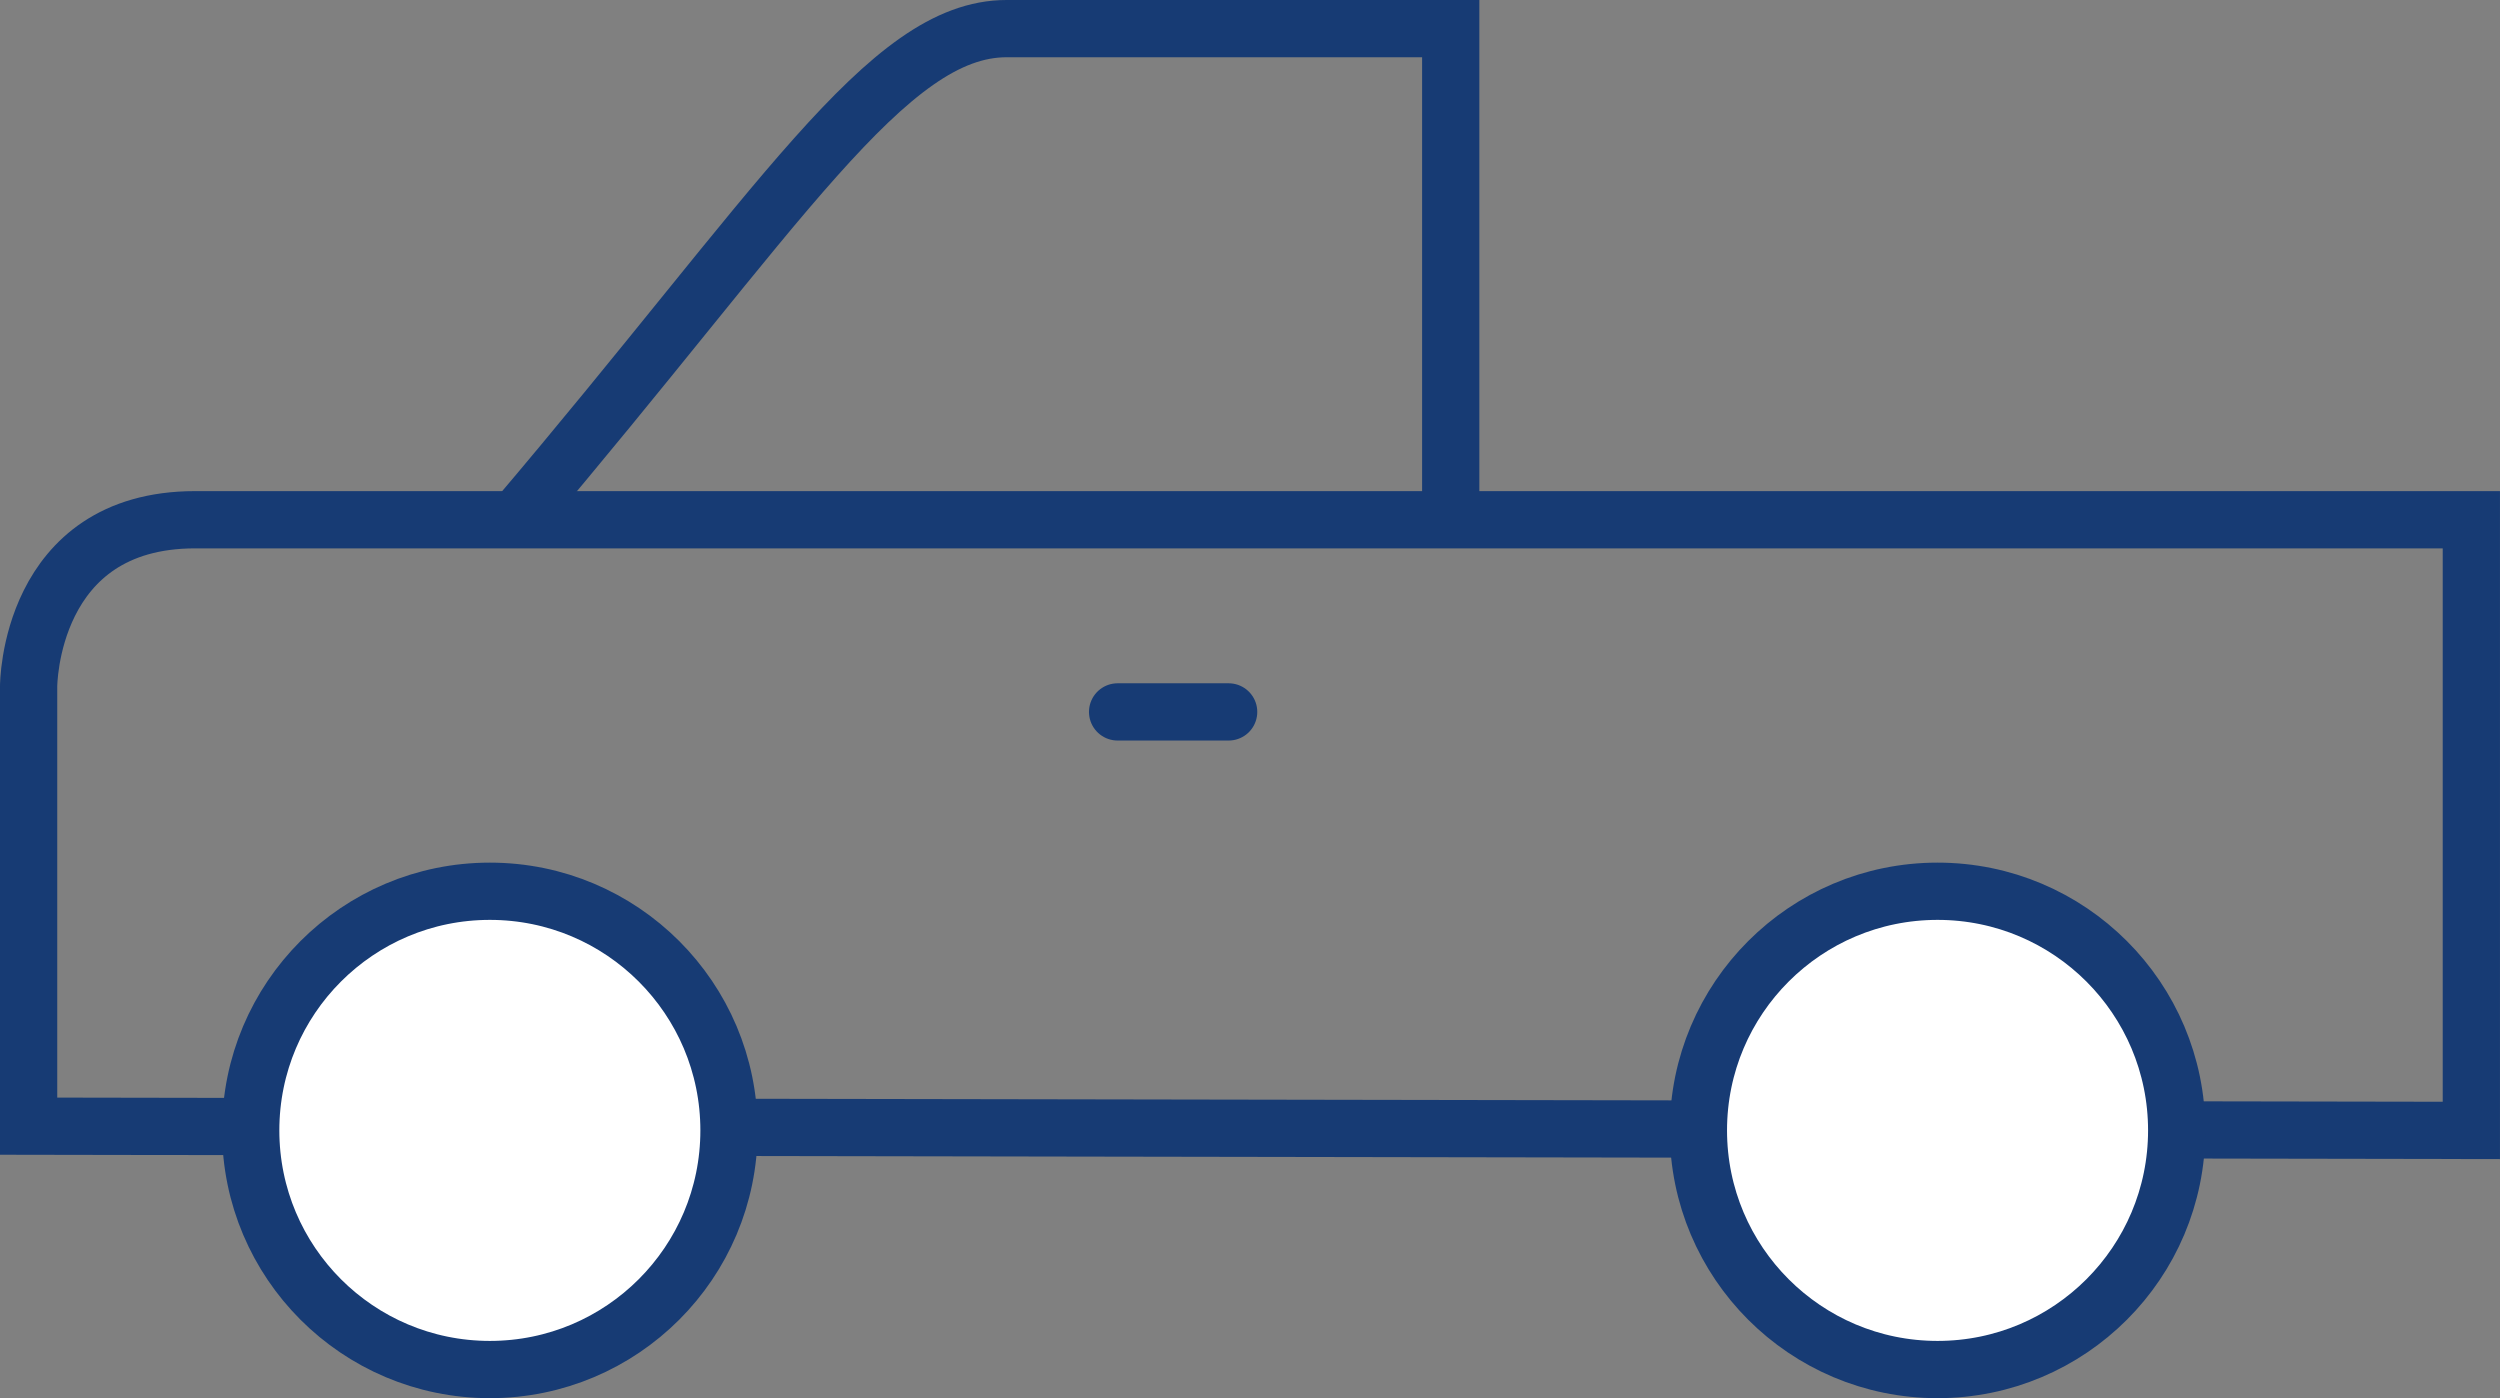 <svg xmlns="http://www.w3.org/2000/svg" width="87.332" height="48.843" viewBox="0 0 87.332 48.843">
  <rect x="0" y="0" width="87.332" height="48.843" fill="#808080" stroke="none"/>
  <g id="Group_187" data-name="Group 187" transform="translate(1 1)">
    <path id="Path_464" data-name="Path 464" d="M1138.631,33.833V12.5h-79.513c-5.818,0-5.818,5.818-5.818,5.818V33.684Z" transform="translate(-1053.3 4.656)" fill="none" stroke="#173b74" stroke-miterlimit="10" stroke-width="2"/>
    <path id="Path_465" data-name="Path 465" d="M1097.371,18.156V1h-15.515c-4.177,0-7.907,6.266-17.156,17.156" transform="translate(-1047.693 -1)" fill="none" stroke="#173b74" stroke-miterlimit="10" stroke-width="2"/>
    <line id="Line_46" data-name="Line 46" x2="3.879" transform="translate(38.041 23.869)" fill="none" stroke="#173b74" stroke-linecap="round" stroke-miterlimit="10" stroke-width="2"/>
    <ellipse id="Ellipse_55" data-name="Ellipse 55" cx="8.354" cy="8.354" rx="8.354" ry="8.354" transform="translate(58.33 30.134)" fill="#fff" stroke="#173b74" stroke-miterlimit="10" stroke-width="2"/>
    <ellipse id="Ellipse_56" data-name="Ellipse 56" cx="8.354" cy="8.354" rx="8.354" ry="8.354" transform="translate(7.758 30.134)" fill="#fff" stroke="#173b74" stroke-miterlimit="10" stroke-width="2"/>
  </g>
</svg>
